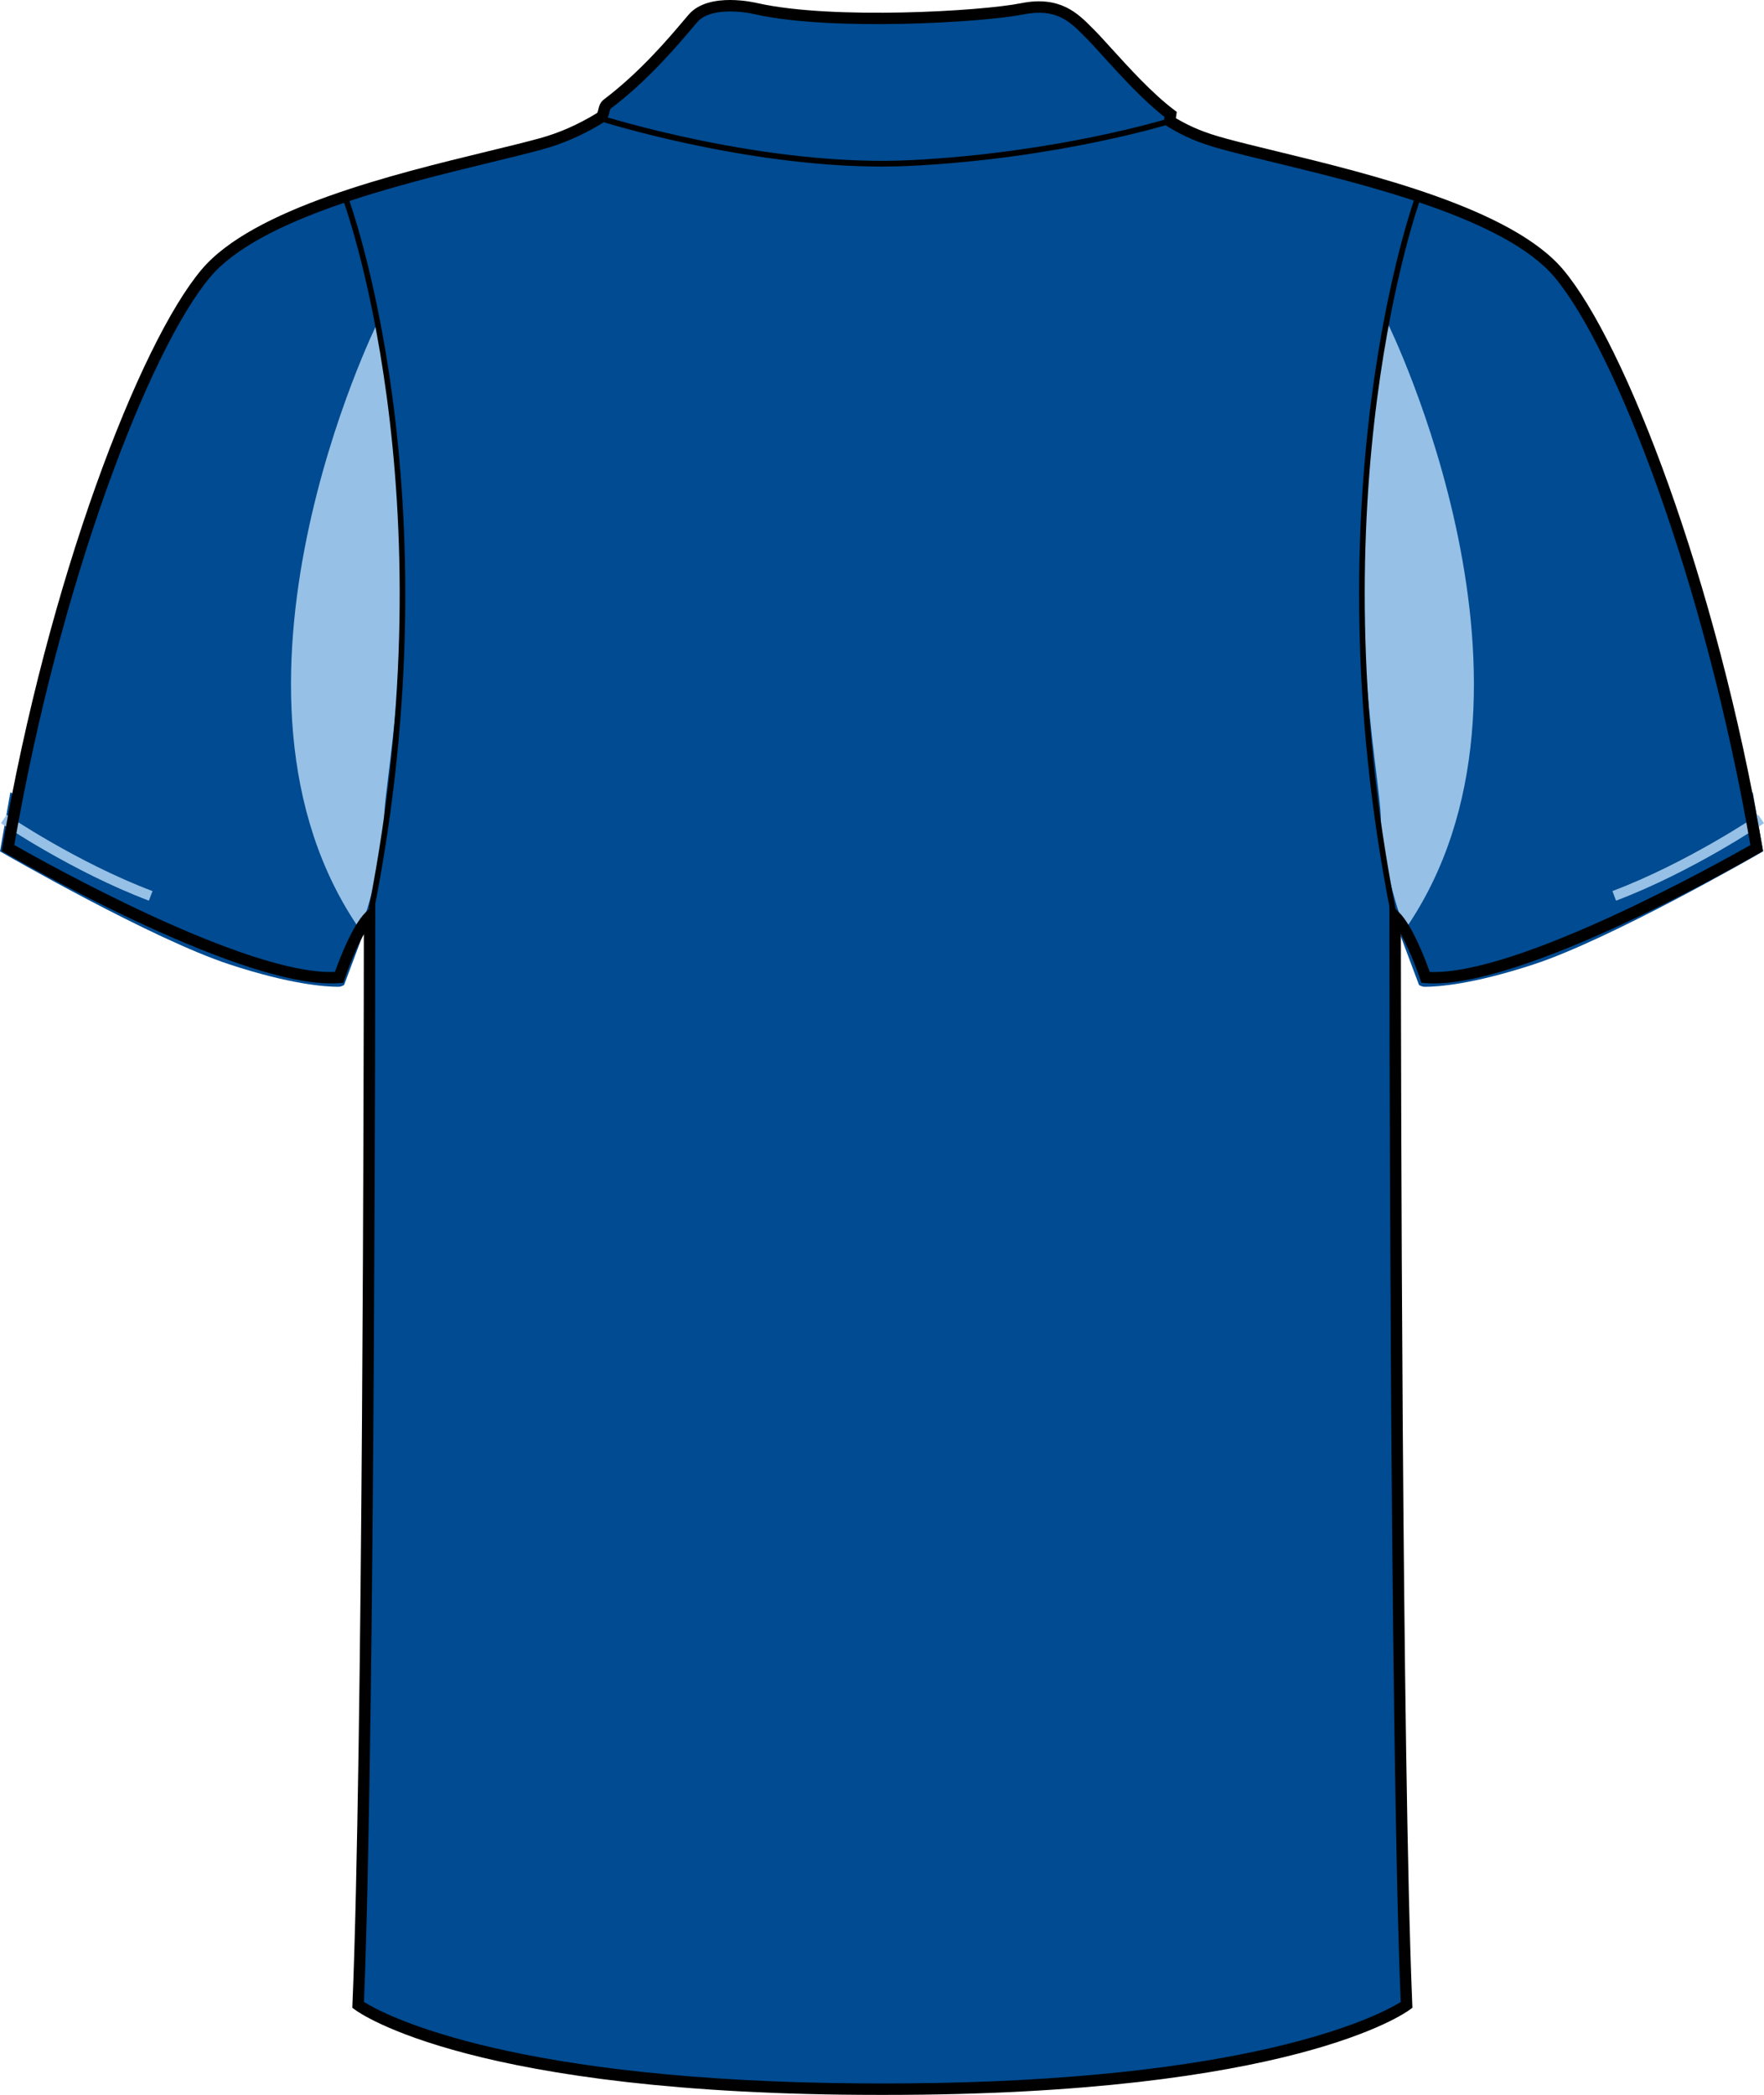 <?xml version="1.0" encoding="utf-8"?>
<!-- Generator: Adobe Illustrator 15.1.0, SVG Export Plug-In . SVG Version: 6.00 Build 0)  -->
<!DOCTYPE svg PUBLIC "-//W3C//DTD SVG 1.1//EN" "http://www.w3.org/Graphics/SVG/1.1/DTD/svg11.dtd">
<svg version="1.1" id="Layer_1" xmlns="http://www.w3.org/2000/svg" xmlns:xlink="http://www.w3.org/1999/xlink" x="0px" y="0px"
	 width="673.661px" height="800px" viewBox="0 0 673.661 800" enable-background="new 0 0 673.661 800" xml:space="preserve">
<g id="side" display="none">
</g>
<g id="back">
	<path id="primary_2_" fill="#004B91" d="M317.703,798.729c172.949,2.912,219.453-31.977,219.453-31.977
		c-4.359-104.646-4.359-415.661-4.359-415.661c5.816,5.808,11.633,23.248,11.633,23.248c36.332,2.904,126.445-49.409,126.445-49.409
		c-17.439-101.739-52.32-191.846-75.578-219.463s-95.925-40.697-127.896-49.417c-8.229-2.24-13.957-4.564-20.712-8.712l0.366-2.546
		c-11.625-8.721-24.709-24.705-30.521-30.521c-5.813-5.816-11.629-12.714-26.16-9.81c-14.533,2.913-71.941,6.54-101.374,0
		c0,0-17.438-4.36-24.342,3.627c-5.384,6.242-17.017,20.839-32.701,32.71c-1.872,1.414-0.82,4.096-2.898,5.365
		c-6.755,4.147-14.306,7.647-22.533,9.887c-31.975,8.72-104.641,21.801-127.896,49.417C55.372,133.085,20.491,223.192,3.05,324.931
		c0,0,90.111,52.313,126.444,49.409c0,0,5.816-17.44,11.633-23.248c0,0,0,311.016-4.358,415.661c0,0,46.506,34.889,219.453,31.977"
		/>
	<g id="primary_3_">
		<path fill="#004B91" d="M544.176,376.836c-1.324,0-2.131-0.647-2.254-0.673l-7.354-19.596
			c-1.369,2.146,16.391-1.123,44.529-10.363c28.762-9.453,89.705-43.303,90.268-43.636l3.953,22.559
			c-2.34,1.362-58.156,33.485-87.559,43.134C562.365,375.95,549.067,376.836,544.176,376.836z"/>
		<path fill="#004B91" d="M129.141,376.836c1.325,0,2.134-0.647,2.255-0.673l7.354-19.596c1.369,2.146-16.391-1.123-44.529-10.363
			c-28.761-9.453-89.707-43.303-90.269-43.636L0,325.127c2.337,1.362,58.157,33.485,87.558,43.134
			C110.954,375.95,124.252,376.836,129.141,376.836z"/>
	</g>
	<g id="secondary_1_">
		<path fill="#96C0E6" d="M529.936,123.411c0,0,69.568,140.87,6.521,231.743c0,0-9.133-24.781-9.133-42.179
			C527.33,295.586,509.932,220.807,529.936,123.411z"/>
		<path fill="#96C0E6" d="M144.075,123.411c0,0-69.571,140.87-6.523,231.743c0,0,9.135-24.781,9.135-42.179
			C146.686,295.586,164.079,220.807,144.075,123.411z"/>
		<path fill="#96C0E6" d="M617.153,343.947l-1.381-3.67c28.799-10.875,55.408-28.954,55.684-29.133l2.205,3.228
			C673.389,314.559,646.385,332.893,617.153,343.947z"/>
		<path fill="#96C0E6" d="M56.858,343.947c-29.229-11.054-56.232-29.388-56.499-29.575l2.208-3.228
			c0.266,0.179,26.896,18.267,55.679,29.142L56.858,343.947z"/>
	</g>
	<path d="M338.102,799.999c-0.747,0-1.522,0-2.271,0c-155.083,0-198.521-31.201-200.366-32.59l-0.919-0.689l0.046-1.15
		c3.952-94.822,4.322-362.605,4.356-408.779c-3.99,7.06-7.339,17.015-7.381,17.151l-0.454,1.362l-1.439,0.119
		c-1.026,0.085-2.102,0.119-3.208,0.119C88.232,375.55,5.564,327.81,1.961,325.715l-1.312-0.758l0.255-1.499
		c17.543-102.31,52.445-192.45,76.06-220.493c19.708-23.402,73.656-36.508,109.354-45.177c7.447-1.806,14.143-3.432,19.638-4.939
		c7.469-2.035,14.858-5.271,21.967-9.64c0.247-0.153,0.345-0.384,0.566-1.363c0.266-1.15,0.624-2.716,2.159-3.883
		c13.653-10.33,24.426-23.035,30.21-29.865l2.152-2.529c7.692-8.907,25.756-4.505,26.522-4.317
		c28.563,6.344,85.164,3.031,100.418-0.025c14.894-2.98,21.704,3.908,27.183,9.452l0.949,0.954c1.622,1.626,3.798,4.028,6.349,6.838
		c6.619,7.298,15.686,17.288,23.938,23.479l1.035,0.783l-0.347,2.394c5.854,3.466,11.139,5.612,18.918,7.724
		c5.495,1.507,12.19,3.134,19.64,4.939c35.695,8.669,89.645,21.775,109.354,45.177c23.613,28.043,58.521,118.184,76.063,220.493
		l0.256,1.499l-1.313,0.758c-3.709,2.154-91.109,52.705-127.715,49.698l-1.438-0.11l-0.453-1.362
		c-0.043-0.137-3.395-10.092-7.381-17.151c0.031,46.167,0.396,313.957,4.354,408.779l0.047,1.15l-0.92,0.682
		C536.621,768.798,493.156,799.999,338.102,799.999z M317.738,795.46c13.167,0.229,25.275,0.229,38.443,0v0.018
		c127.45-2.197,172.022-26.74,178.741-30.947c-4.264-104.686-4.311-411.427-4.311-414.526v-5.263l3.723,3.722
		c5.176,5.169,10.127,18.343,11.676,22.703c33.586,1.423,111.383-42.162,122.453-48.455
		c-17.494-100.965-51.717-189.462-74.836-216.917c-18.791-22.313-71.902-35.222-107.05-43.755
		c-7.484-1.822-14.229-3.457-19.75-4.973c-8.767-2.384-14.532-4.812-21.279-8.958l-1.22-0.75l0.388-2.7
		c-8.288-6.455-17.053-16.12-23.521-23.248c-2.493-2.751-4.622-5.102-6.199-6.686l-0.969-0.971
		C408.549,8.218,403.386,2.998,390.8,5.51c-15.51,3.108-73.109,6.472-102.274-0.009c-4.553-1.141-17.293-2.776-22.222,2.93
		l-2.127,2.487c-5.896,6.958-16.864,19.902-30.902,30.529c-0.245,0.188-0.354,0.562-0.537,1.371
		c-0.274,1.184-0.682,2.972-2.538,4.113c-7.46,4.582-15.235,7.988-23.104,10.125c-5.521,1.516-12.265,3.15-19.75,4.973
		C152.2,70.562,99.087,83.472,80.295,105.783c-23.12,27.455-57.338,115.952-74.834,216.916
		c11.062,6.293,88.702,49.869,122.45,48.455c1.543-4.359,6.5-17.534,11.675-22.703l3.726-3.721v5.262
		c0,3.101-0.049,309.843-4.313,414.528c6.719,4.207,51.313,28.75,178.742,30.947v-0.01h-0.003V795.46L317.738,795.46z"/>
	<path d="M336.814,63.613c-52.954,0-107.506-17.313-108.094-17.5l0.668-2.078c0.62,0.196,62.956,19.978,118.782,17.108
		c55.898-2.861,97.773-15.805,98.19-15.933l0.649,2.078c-0.42,0.127-42.561,13.157-98.729,16.035
		C344.488,63.519,340.656,63.613,336.814,63.613z"/>
	<path d="M531.022,348.401c-31.55-160.295,9.082-272.347,9.496-273.454l2.021,0.75c-0.414,1.107-40.828,112.623-9.4,272.287
		L531.022,348.401z"/>
	<path d="M142.902,347.311l-2.112-0.418c31.432-159.698-9.583-270.09-10.002-271.188l2.01-0.766
		C133.217,76.037,174.451,187.008,142.902,347.311z"/>
</g>
<g id="front" display="none">
</g>
</svg>
